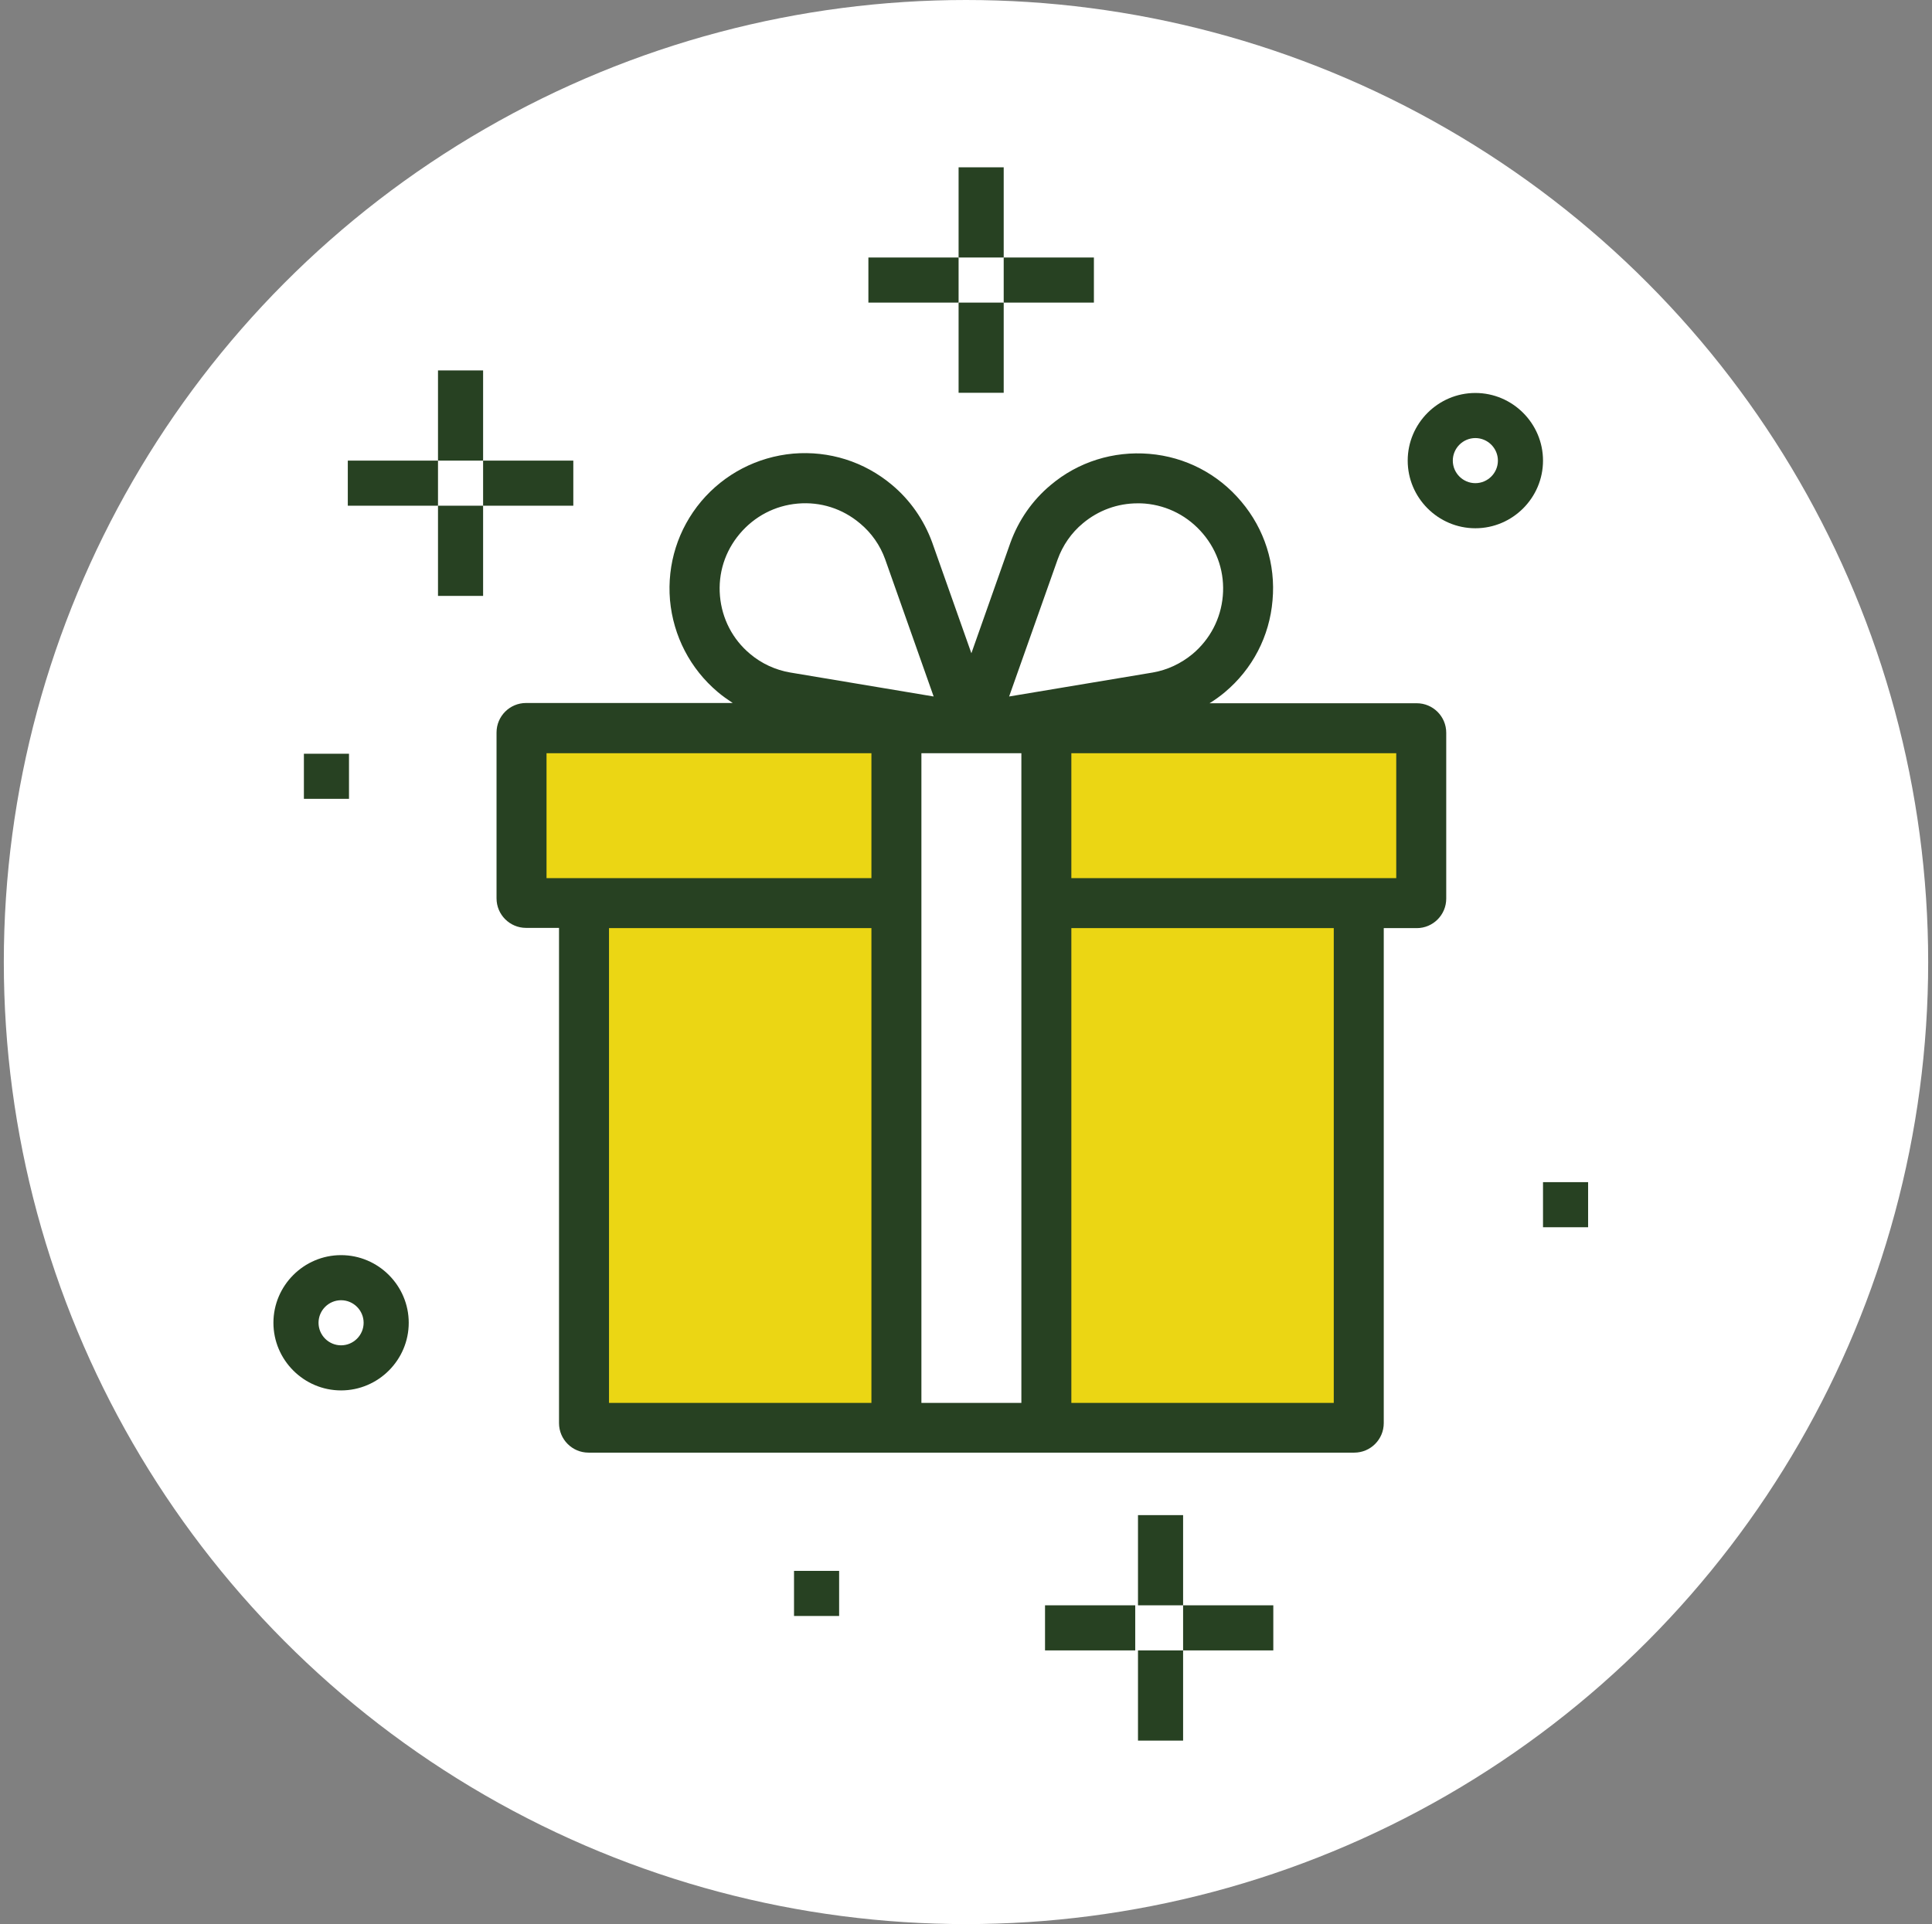 <svg width="253" height="252" viewBox="0 0 253 252" fill="none" xmlns="http://www.w3.org/2000/svg">
<rect x="0" y="0" width="253" height="252" fill="#808080" stroke="none"/>
<circle cx="126.5" cy="126" r="126" fill="white"/>
<path d="M63.264 60.327H75.076V66.233H63.264V60.327Z" fill="#274122"/>
<path d="M45.545 60.327H57.357V66.233H45.545V60.327Z" fill="#274122"/>
<path d="M57.357 66.233H63.264V78.046H57.357V66.233Z" fill="#274122"/>
<path d="M57.357 48.515H63.264V60.327H57.357V48.515Z" fill="#274122"/>
<path d="M44.665 164.386C39.792 164.386 35.806 168.372 35.806 173.245C35.806 178.118 39.792 182.104 44.665 182.104C49.538 182.104 53.524 178.118 53.524 173.245C53.524 168.372 49.538 164.386 44.665 164.386ZM44.665 176.198C43.041 176.198 41.712 174.869 41.712 173.245C41.712 171.621 43.041 170.292 44.665 170.292C46.289 170.292 47.618 171.621 47.618 173.245C47.618 174.869 46.289 176.198 44.665 176.198Z" fill="#274122"/>
<path d="M193.201 69.186C198.074 69.186 202.061 65.2 202.061 60.327C202.061 55.455 198.074 51.468 193.201 51.468C188.329 51.468 184.342 55.455 184.342 60.327C184.342 65.2 188.329 69.186 193.201 69.186ZM193.201 57.374C194.825 57.374 196.154 58.703 196.154 60.327C196.154 61.951 194.825 63.28 193.201 63.28C191.577 63.28 190.248 61.951 190.248 60.327C190.248 58.703 191.577 57.374 193.201 57.374Z" fill="#274122"/>
<rect x="76.478" y="119.922" width="38.046" height="67.5" fill="#EBD614"/>
<rect x="138.252" y="119.922" width="38.046" height="67.5" fill="#EBD614"/>
<rect x="138.252" y="95.377" width="48.682" height="22.091" fill="#EBD614"/>
<rect x="68.296" y="95.377" width="48.682" height="22.091" fill="#EBD614"/>
<path d="M160.391 90.664C164.024 87.62 166.249 83.333 166.642 78.62C167.067 73.907 165.595 69.293 162.551 65.693C159.507 62.06 155.22 59.835 150.507 59.442C145.795 59.049 141.18 60.489 137.58 63.533C135.191 65.529 133.391 68.115 132.311 71.093L127.205 85.558L122.067 71.027C120.987 68.082 119.187 65.496 116.798 63.5C113.165 60.456 108.584 59.016 103.871 59.409C99.158 59.835 94.871 62.06 91.827 65.66C88.784 69.293 87.344 73.875 87.736 78.587C88.162 83.3 90.387 87.587 93.987 90.631C94.609 91.155 95.264 91.613 95.951 92.071H68.89C66.755 92.071 65.023 93.802 65.023 95.938V117.659C65.023 119.794 66.755 121.526 68.89 121.526H73.205V186.386C73.205 188.522 74.936 190.253 77.072 190.253H177.339C179.475 190.253 181.206 188.522 181.206 186.386V121.558H185.521C187.656 121.558 189.388 119.827 189.388 117.692V95.971C189.388 93.835 187.656 92.104 185.521 92.104H158.395C159.082 91.678 159.769 91.187 160.391 90.664ZM138.496 73.285C139.151 71.453 140.296 69.784 141.802 68.54C143.831 66.838 146.351 65.922 148.969 65.922C149.297 65.922 149.624 65.922 149.951 65.955C152.929 66.216 155.613 67.624 157.544 69.915C159.475 72.206 160.391 75.085 160.129 78.064C159.867 81.042 158.46 83.726 156.169 85.656C154.664 86.9 152.864 87.751 150.966 88.078L132.147 91.22L138.496 73.285ZM94.282 78.064C94.02 75.085 94.936 72.206 96.867 69.915C98.798 67.624 101.482 66.216 104.46 65.955C107.438 65.693 110.318 66.609 112.609 68.54C114.115 69.784 115.26 71.42 115.915 73.253L122.264 91.22L103.478 88.078C101.547 87.751 99.715 86.9 98.242 85.656C95.951 83.758 94.544 81.042 94.282 78.064ZM114.115 183.74H79.751V121.558H114.115V183.74ZM114.115 115.013H71.569V98.649H114.115V115.013ZM133.751 183.74H120.66V98.649H133.751V183.74ZM174.66 183.74H140.296V121.558H174.66V183.74ZM182.842 98.649V115.013H140.296V98.649H182.842Z" fill="#274122"/>
<path d="M39.796 98.718H45.702V104.624H39.796V98.718Z" fill="#274122"/>
<path d="M202.061 154.827H207.967V160.733H202.061V154.827Z" fill="#274122"/>
<path d="M103.979 205.739H109.886V211.646H103.979V205.739Z" fill="#274122"/>
<path d="M131.437 33.726H143.249V39.632H131.437V33.726Z" fill="#274122"/>
<path d="M113.718 33.726H125.53V39.632H113.718V33.726Z" fill="#274122"/>
<path d="M125.53 39.632H131.437V51.444H125.53V39.632Z" fill="#274122"/>
<path d="M125.53 21.913H131.437V33.726H125.53V21.913Z" fill="#274122"/>
<path d="M154.93 210.249H166.742V216.155H154.93V210.249Z" fill="#274122"/>
<path d="M136.849 210.249H148.661V216.155H136.849V210.249Z" fill="#274122"/>
<path d="M149.023 216.155H154.93V227.968H149.023V216.155Z" fill="#274122"/>
<path d="M149.023 198.437H154.93V210.249H149.023V198.437Z" fill="#274122"/>
</svg>
